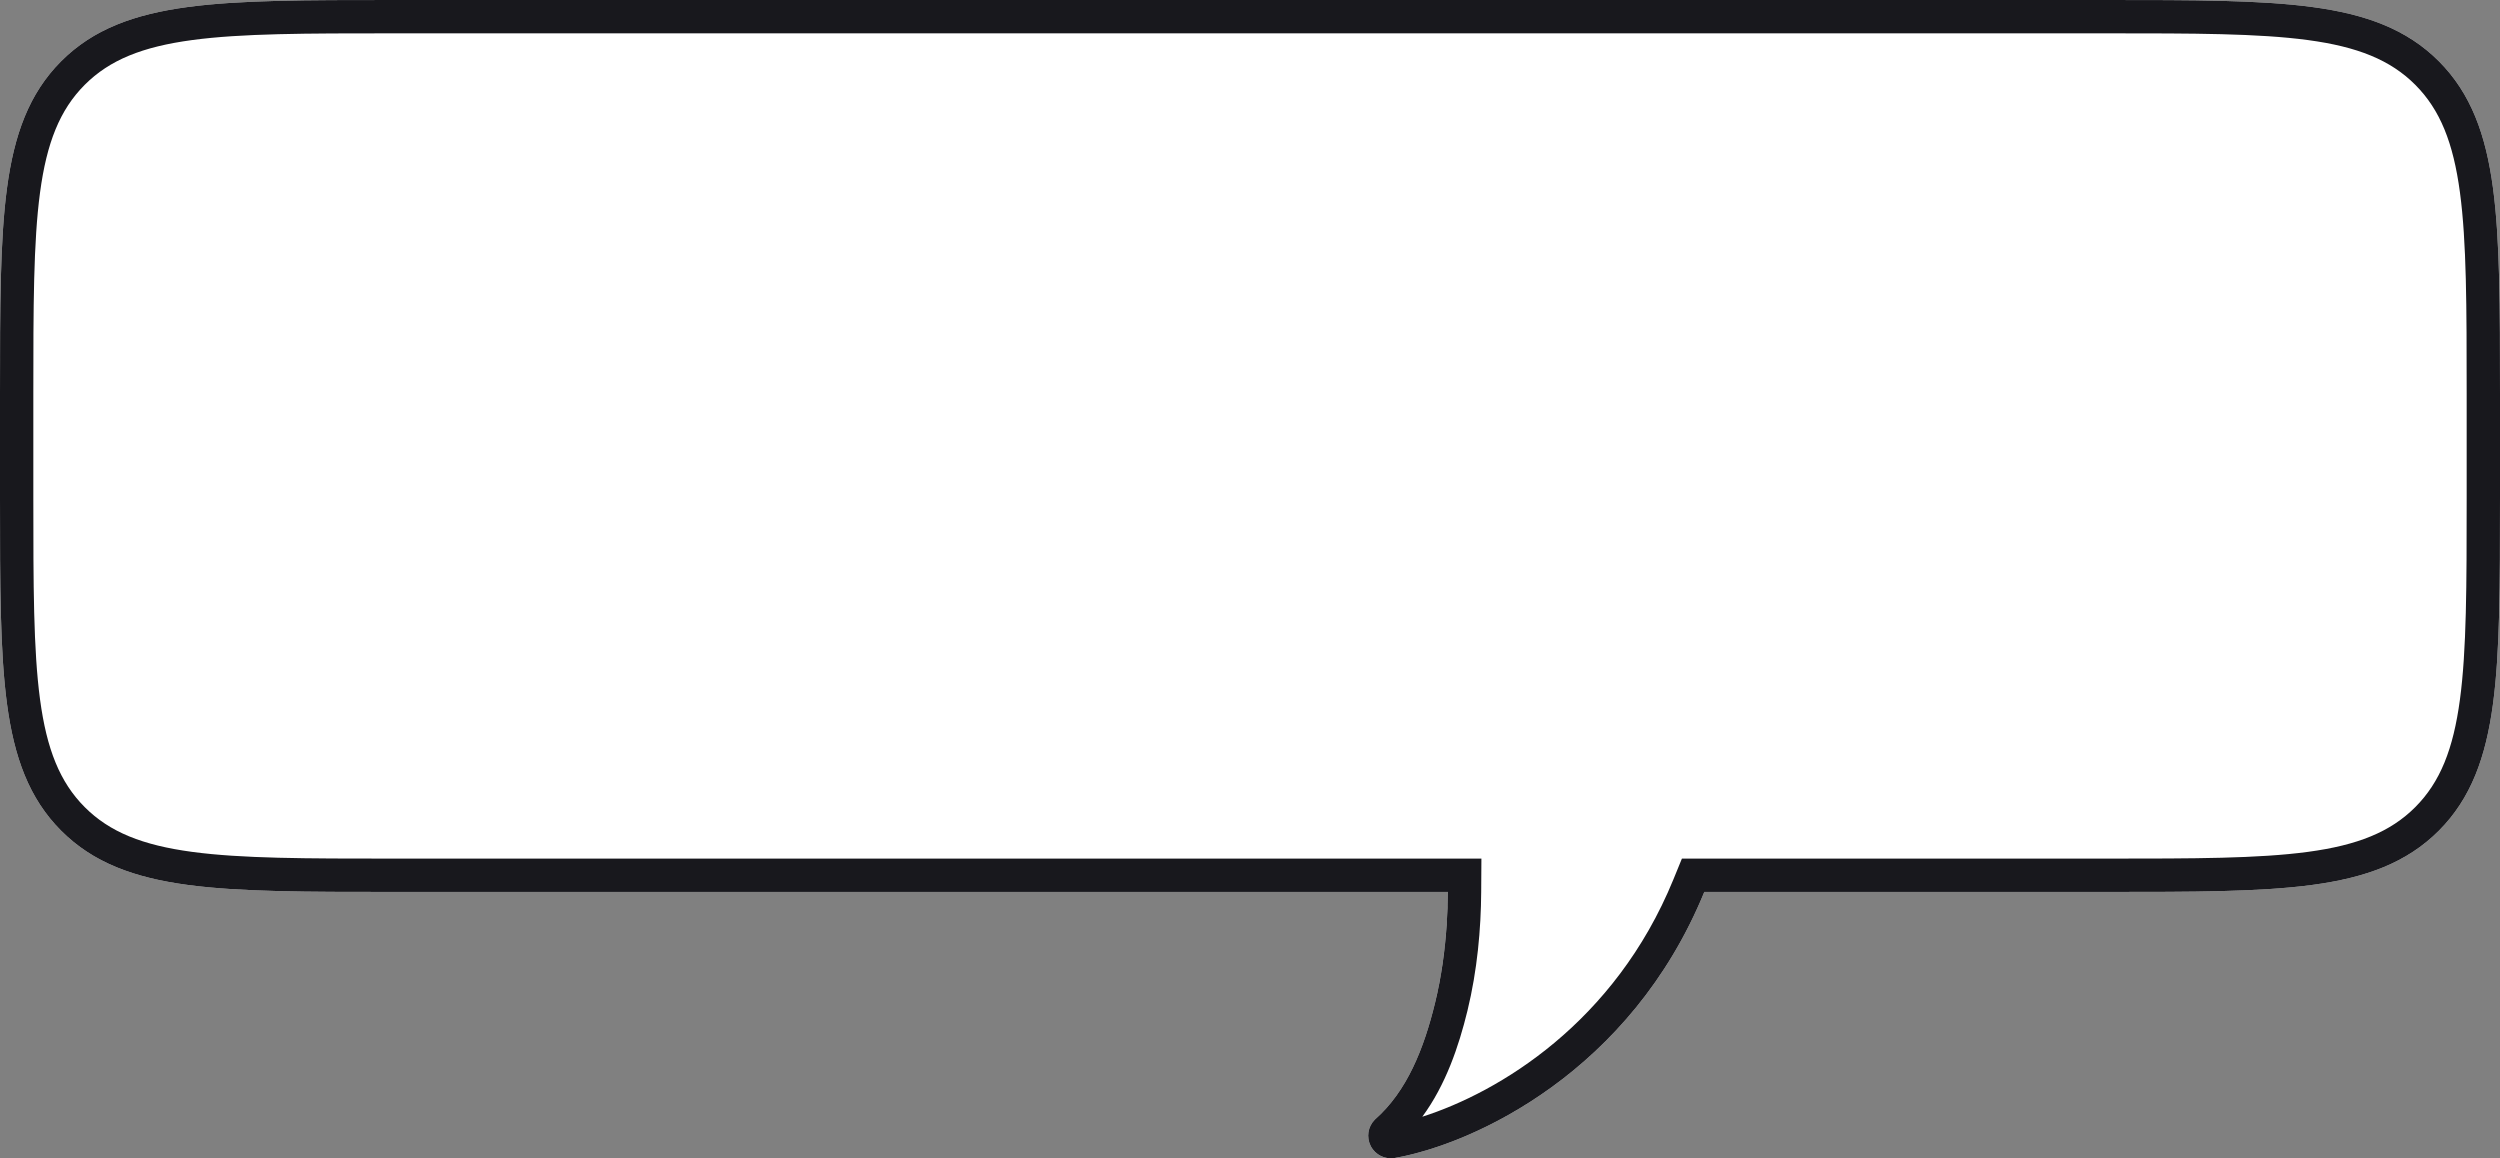 <?xml version="1.0" encoding="UTF-8"?> <svg xmlns="http://www.w3.org/2000/svg" width="300" height="139" viewBox="0 0 300 139" fill="none"><rect x="0" y="0" width="300" height="139" fill="#808080" stroke="none"/> <g clip-path="url(#clip0_6901_16443)"> <path d="M164.488 137.526C163.942 136.468 164.147 135.177 164.993 134.341C168.849 130.958 170.877 125.799 172.208 120.342C173.299 115.869 173.716 111.21 173.743 107.033H47.384H47.165C36.819 107.033 28.777 107.033 22.516 106.19C16.133 105.33 11.197 103.549 7.337 99.682C3.478 95.815 1.7 90.869 0.842 84.473C-6.78301e-05 78.199 -3.79316e-05 70.137 5.18491e-07 59.767V59.556V47.477V47.266C-3.79314e-05 36.896 -6.78301e-05 28.835 0.842 22.56C1.7 16.165 3.478 11.219 7.337 7.351C11.197 3.484 16.133 1.703 22.516 0.844C28.778 -6.79493e-05 36.824 -3.80064e-05 47.174 5.19519e-07H47.384H252.616H252.826C263.176 -3.80066e-05 271.222 -6.79493e-05 277.484 0.844C283.867 1.703 288.803 3.484 292.663 7.351C296.523 11.219 298.3 16.165 299.158 22.56C300 28.832 300 36.89 300 47.255V47.256V47.477V59.556V59.777V59.779C300 70.143 300 78.201 299.158 84.473C298.3 90.869 296.523 95.815 292.663 99.682C288.803 103.549 283.867 105.33 277.484 106.19C271.224 107.033 263.181 107.033 252.835 107.033H252.616H204.516C195.707 128.587 176.922 137.272 167.373 138.958C166.202 139.165 165.033 138.585 164.488 137.526Z" fill="white"></path> <path fill-rule="evenodd" clip-rule="evenodd" d="M173.597 111.033C173.393 114.078 172.961 117.254 172.208 120.342C170.877 125.799 168.849 130.958 164.993 134.341C164.147 135.177 163.942 136.468 164.488 137.526C165.033 138.585 166.202 139.165 167.373 138.958C176.922 137.272 195.707 128.587 204.516 107.033H252.835C263.181 107.033 271.224 107.033 277.484 106.19C283.867 105.33 288.803 103.549 292.663 99.682C296.523 95.815 298.3 90.869 299.158 84.473C300 78.201 300 70.144 300 59.779V47.255C300 36.89 300 28.832 299.158 22.56C298.3 16.165 296.523 11.219 292.663 7.351C288.803 3.484 283.867 1.703 277.484 0.844C271.222 -6.79493e-05 263.176 -3.80066e-05 252.826 5.19519e-07H47.174C36.824 -3.80064e-05 28.778 -6.79493e-05 22.516 0.844C16.133 1.703 11.197 3.484 7.337 7.351C3.478 11.219 1.7 16.165 0.842 22.56C-6.78301e-05 28.835 -3.79314e-05 36.896 5.18491e-07 47.266V59.767C-3.79316e-05 70.137 -6.78301e-05 78.199 0.842 84.473C1.7 90.869 3.478 95.815 7.337 99.682C11.197 103.549 16.133 105.33 22.516 106.19C28.777 107.033 36.819 107.033 47.165 107.033H173.743C173.735 108.327 173.689 109.667 173.597 111.033ZM170.677 134.008C179.843 131.075 193.767 122.761 200.813 105.52L201.829 103.033H252.835C263.29 103.033 271.018 103.025 276.95 102.225C282.888 101.426 286.839 99.854 289.832 96.856C292.825 93.857 294.395 89.895 295.193 83.942C295.992 77.996 296 70.252 296 59.779V47.255C296 36.781 295.992 29.038 295.194 23.092C294.395 17.138 292.825 13.177 289.832 10.177C286.839 7.179 282.889 5.608 276.95 4.808C271.016 4.008 263.285 4 252.826 4H47.174C36.715 4 28.984 4.008 23.05 4.808C17.111 5.608 13.161 7.179 10.168 10.177C7.175 13.177 5.605 17.138 4.806 23.092C4.008 29.04 4 36.788 4 47.266V59.767C4 70.246 4.008 77.993 4.806 83.941C5.605 89.895 7.175 93.857 10.168 96.856C13.161 99.855 17.111 101.426 23.05 102.225C28.982 103.025 36.71 103.033 47.165 103.033H177.769L177.743 107.059C177.715 111.463 177.276 116.444 176.094 121.29C175.045 125.592 173.482 130.194 170.677 134.008Z" fill="#18181D"></path> </g> <defs> <clipPath id="clip0_6901_16443"> <rect width="300" height="139" fill="white"></rect> </clipPath> </defs> </svg> 